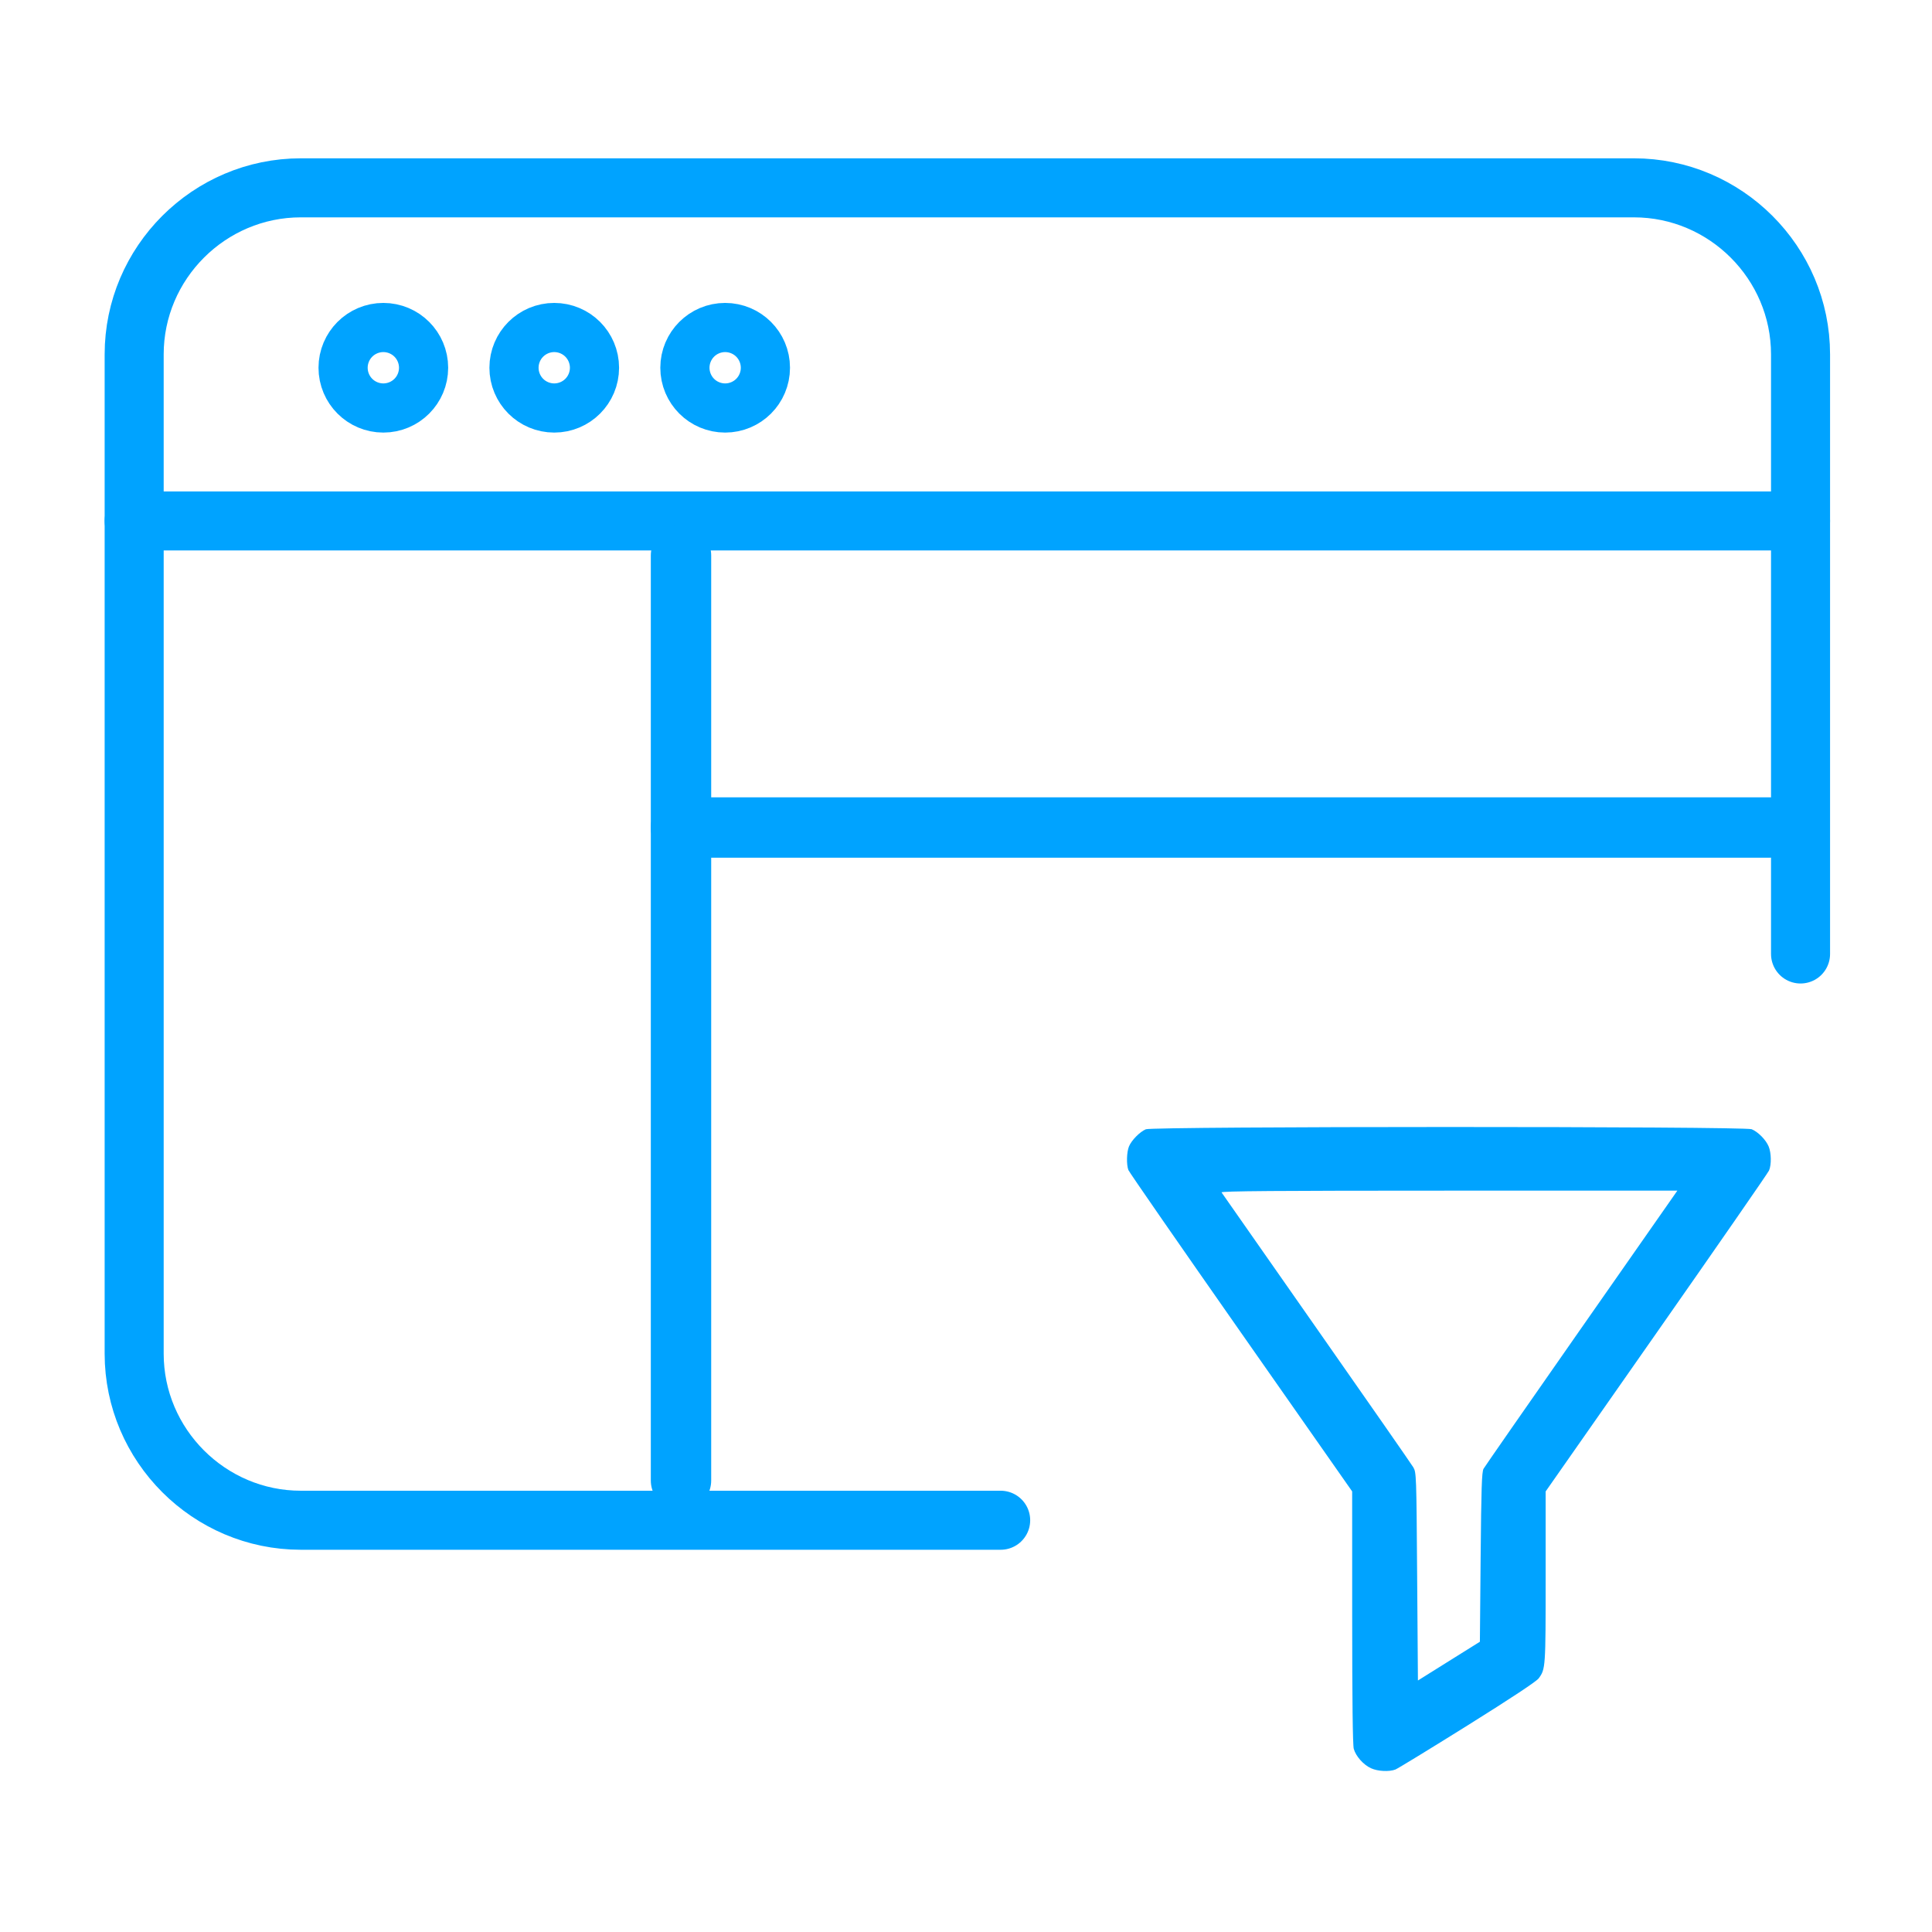 <?xml version="1.0" encoding="UTF-8"?> <svg xmlns="http://www.w3.org/2000/svg" width="72" height="72" viewBox="0 0 72 72" fill="none"><path d="M37.292 56.655H11.21C7.795 56.655 5 53.862 5 50.448V13.207C5 9.793 7.795 7 11.21 7H60.891C64.306 7 67.101 9.793 67.101 13.207V35.552" stroke="#00A3FF" stroke-width="2.2" stroke-linecap="round" stroke-linejoin="round"></path><path d="M5 19.414H67.101" stroke="#00A3FF" stroke-width="2.2" stroke-linecap="round" stroke-linejoin="round"></path><path fill-rule="evenodd" clip-rule="evenodd" d="M15.202 13.705C15.202 14.211 14.793 14.621 14.286 14.621C13.78 14.621 13.37 14.211 13.37 13.705C13.37 13.2 13.78 12.789 14.286 12.789C14.793 12.789 15.202 13.2 15.202 13.705Z" stroke="#00A3FF" stroke-width="3" stroke-linecap="round" stroke-linejoin="round"></path><path fill-rule="evenodd" clip-rule="evenodd" d="M21.571 13.705C21.571 14.211 21.162 14.621 20.655 14.621C20.149 14.621 19.739 14.211 19.739 13.705C19.739 13.2 20.149 12.789 20.655 12.789C21.162 12.789 21.571 13.2 21.571 13.705Z" stroke="#00A3FF" stroke-width="3" stroke-linecap="round" stroke-linejoin="round"></path><path fill-rule="evenodd" clip-rule="evenodd" d="M27.941 13.705C27.941 14.211 27.531 14.621 27.024 14.621C26.518 14.621 26.108 14.211 26.108 13.705C26.108 13.2 26.518 12.789 27.024 12.789C27.531 12.789 27.941 13.2 27.941 13.705Z" stroke="#00A3FF" stroke-width="3" stroke-linecap="round" stroke-linejoin="round"></path><path d="M25.379 20.7V55.175" stroke="#00A3FF" stroke-width="2.25" stroke-linecap="round" stroke-linejoin="round"></path><path d="M25.379 30.839H65.944" stroke="#00A3FF" stroke-width="2.25" stroke-linecap="round" stroke-linejoin="round"></path><path fill-rule="evenodd" clip-rule="evenodd" d="M42.7 42.085C42.474 42.184 42.17 42.493 42.075 42.721C41.986 42.933 41.974 43.4 42.052 43.605C42.081 43.682 43.97 46.409 46.248 49.663L50.391 55.581L50.392 60.271C50.392 63.37 50.412 65.033 50.451 65.174C50.528 65.451 50.811 65.769 51.095 65.898C51.347 66.013 51.768 66.034 52.003 65.945C52.088 65.912 53.294 65.175 54.683 64.307C56.322 63.282 57.254 62.665 57.341 62.549C57.598 62.202 57.602 62.154 57.602 58.784V55.581L61.729 49.681C63.999 46.436 65.888 43.71 65.926 43.623C66.02 43.41 66.013 42.965 65.912 42.724C65.809 42.476 65.52 42.183 65.28 42.083C65.012 41.971 42.958 41.973 42.7 42.085ZM62.402 44.527C62.343 44.612 60.735 46.913 58.83 49.639C56.925 52.366 55.33 54.66 55.287 54.737C55.222 54.852 55.202 55.468 55.179 58.031L55.151 61.183L53.996 61.905L52.842 62.627L52.813 58.752C52.786 54.962 52.783 54.874 52.669 54.681C52.605 54.572 50.98 52.238 49.059 49.493C47.137 46.749 45.547 44.474 45.524 44.438C45.494 44.388 47.551 44.372 53.997 44.372H62.51L62.402 44.527Z" fill="#00A3FF"></path></svg> 